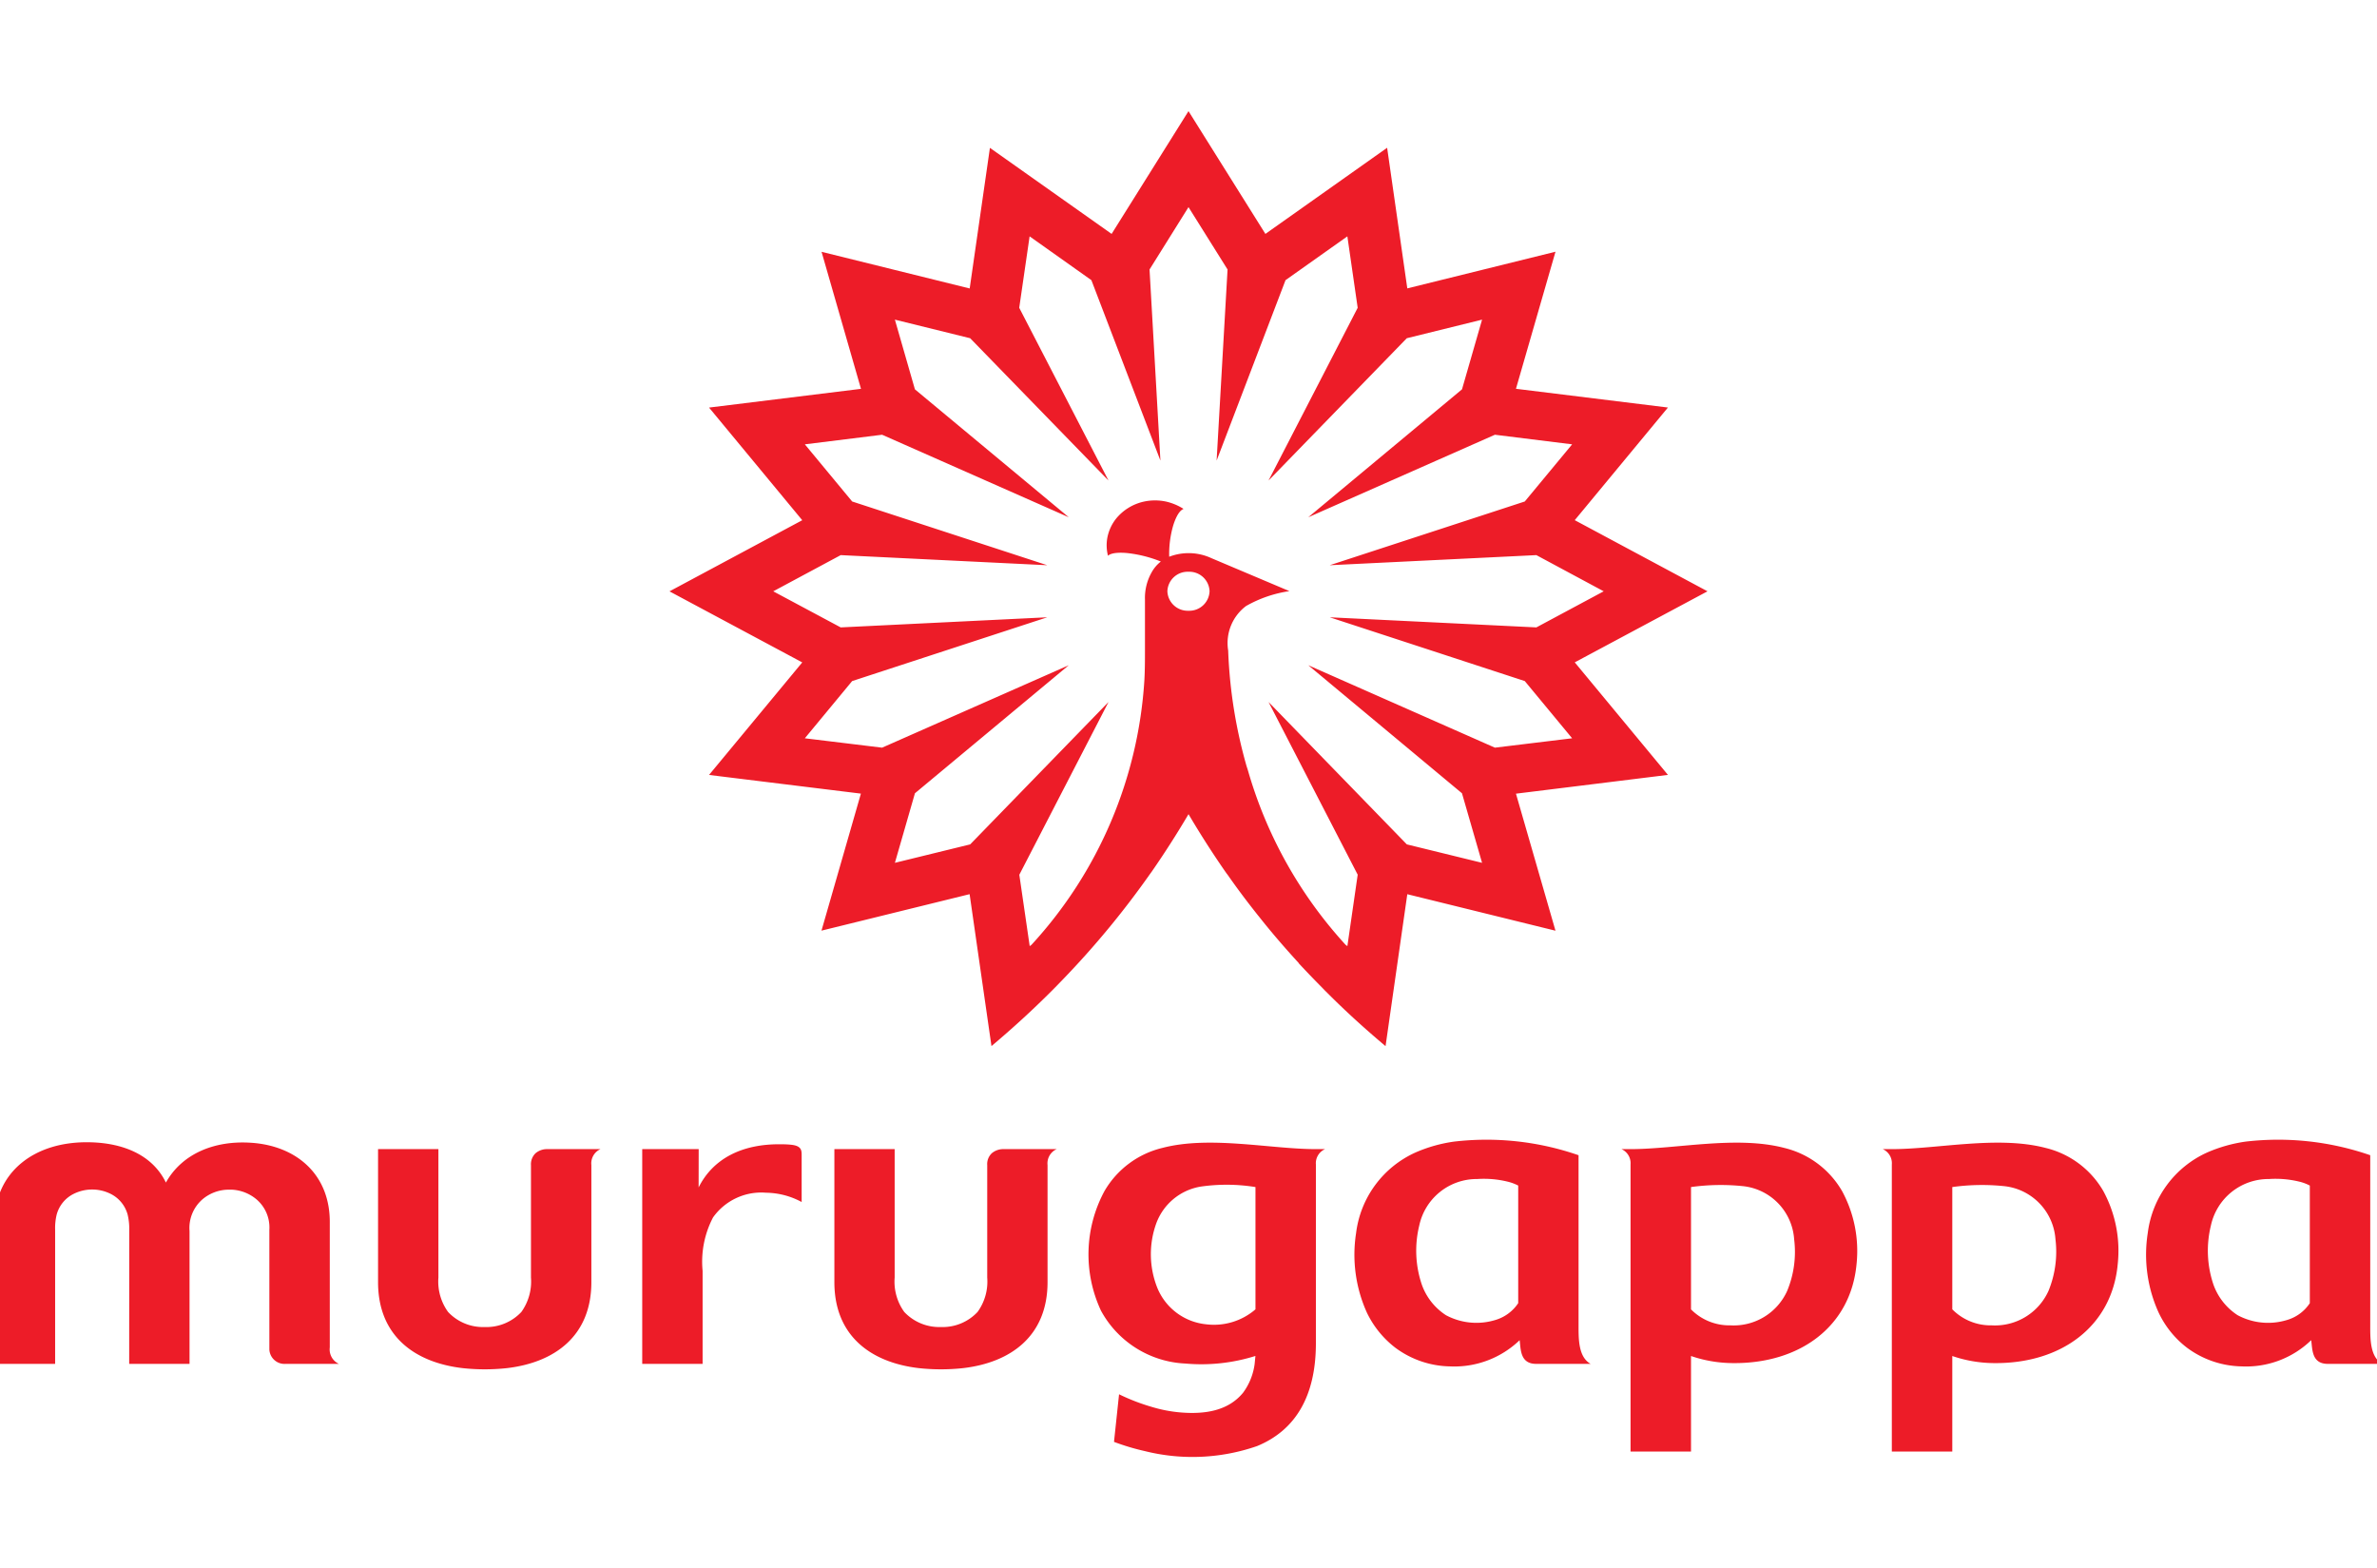 <svg xmlns="http://www.w3.org/2000/svg" xmlns:xlink="http://www.w3.org/1999/xlink" width="188" height="124" viewBox="0 0 188 124">
  <defs>
    <clipPath id="clip-path">
      <rect id="Rectangle_385" data-name="Rectangle 385" width="188" height="124" transform="translate(721.355 6409)" fill="#e8f0f5"/>
    </clipPath>
  </defs>
  <g id="murugappa-icon" transform="translate(-721.355 -6409)" clip-path="url(#clip-path)">
    <g id="g10" transform="translate(720.938 6417.789)">
      <g id="g508" transform="translate(66.409 82.089)">
        <path id="path510" d="M0,0V-10.519H4.768V-.364a4.094,4.094,0,0,0,.758,2.72,3.8,3.8,0,0,0,2.9,1.194,3.783,3.783,0,0,0,2.9-1.194,4.1,4.1,0,0,0,.763-2.72V-9.246a1.183,1.183,0,0,1,.359-.946,1.4,1.4,0,0,1,.936-.328h4.2a1.231,1.231,0,0,0-.724,1.262V0c0,4.231-2.869,6.354-6.68,6.8a16.267,16.267,0,0,1-3.5,0C2.861,6.354,0,4.231,0,0" transform="translate(0 10.52)" fill="#ed1c28" fill-rule="evenodd"/>
      </g>
      <g id="g512" transform="translate(86.507 81.577)">
        <path id="path514" d="M.079,0H.806A1.215,1.215,0,0,0,.079,1.218V15.342c0,4.161-1.587,6.88-4.65,8.142a15.576,15.576,0,0,1-8.9.393,18.357,18.357,0,0,1-2.418-.725l.4-3.763a16.329,16.329,0,0,0,2.594,1,11.052,11.052,0,0,0,2.29.437c1.92.155,3.753-.129,4.928-1.565a4.917,4.917,0,0,0,.91-2.259l.063-.645a14.23,14.23,0,0,1-5.544.6,8.009,8.009,0,0,1-6.672-4.182,10.533,10.533,0,0,1,.281-9.464A7.26,7.26,0,0,1-12.045-.1C-8.284-1.08-3.516,0,.079,0M-4.7,12.671V3a14.317,14.317,0,0,0-4.33-.036,4.531,4.531,0,0,0-3.522,2.923,7.176,7.176,0,0,0,.092,5.092A4.671,4.671,0,0,0-8.628,13.85,5.026,5.026,0,0,0-4.7,12.671" transform="translate(17.907 0.512)" fill="#ed1c28" fill-rule="evenodd"/>
      </g>
      <g id="g516" transform="translate(51.211 81.704)">
        <path id="path518" d="M0,0V-16.982H4.466l-.005,3.028c1.1-2.2,3.339-3.474,6.591-3.411.231,0,.483.01.724.036.845.087.834.461.834.869V-12.8a6.069,6.069,0,0,0-2.822-.735A4.676,4.676,0,0,0,5.6-11.579a7.547,7.547,0,0,0-.824,4.226V0" transform="translate(0 17.368)" fill="#ed1c28" fill-rule="evenodd"/>
      </g>
      <g id="g520" transform="translate(107.542 81.333)">
        <path id="path522" d="M.057,0V-9.3a3.737,3.737,0,0,0-.829-.308,7.9,7.9,0,0,0-2.408-.209A4.649,4.649,0,0,0-7.769-6.14a8.359,8.359,0,0,0,.2,4.668A4.794,4.794,0,0,0-5.655.953a5.108,5.108,0,0,0,3.918.374A3.282,3.282,0,0,0,.057,0M4.83-11.7V1.815c0,1.043-.005,2.46.955,2.986H1.434C.2,4.777.262,3.629.17,2.928A7.447,7.447,0,0,1-5.353,5,7.456,7.456,0,0,1-9.66,3.525,7.663,7.663,0,0,1-11.913.745a11.114,11.114,0,0,1-.852-6.288,8.075,8.075,0,0,1,4.744-6.393,11.657,11.657,0,0,1,2.992-.839A22.221,22.221,0,0,1,4.83-11.7" transform="translate(12.895 12.938)" fill="#ed1c28" fill-rule="evenodd"/>
      </g>
      <g id="g524" transform="translate(170.158 81.333)">
        <path id="path526" d="M.057,0V-9.3a3.548,3.548,0,0,0-.821-.308,7.938,7.938,0,0,0-2.413-.209A4.658,4.658,0,0,0-7.766-6.14a8.359,8.359,0,0,0,.2,4.668A4.812,4.812,0,0,0-5.65.953a5.105,5.105,0,0,0,3.918.374A3.248,3.248,0,0,0,.057,0M4.836-11.7V1.815c0,1.043-.005,2.46.952,2.986H1.439C.194,4.777.267,3.629.167,2.928A7.4,7.4,0,0,1-5.343,5,7.46,7.46,0,0,1-9.655,3.525,7.535,7.535,0,0,1-11.9.745a11.049,11.049,0,0,1-.86-6.288,8.086,8.086,0,0,1,4.744-6.393,11.718,11.718,0,0,1,2.985-.839A22.238,22.238,0,0,1,4.836-11.7" transform="translate(12.888 12.938)" fill="#ed1c28" fill-rule="evenodd"/>
      </g>
      <g id="g528" transform="translate(128.661 81.577)">
        <path id="path530" d="M0,0H-.718A1.219,1.219,0,0,1,0,1.218v22.7H4.782V16.361a10.361,10.361,0,0,0,3.2.56c5.429.095,9.436-2.923,9.893-7.824a9.939,9.939,0,0,0-1.149-5.786A7.245,7.245,0,0,0,12.138-.1C8.375-1.08,3.6,0,0,0M4.782,12.671V3a17.085,17.085,0,0,1,4.165-.066,4.532,4.532,0,0,1,3.992,4.19,8.06,8.06,0,0,1-.553,4.093,4.642,4.642,0,0,1-4.493,2.72,4.265,4.265,0,0,1-3.111-1.264" transform="translate(0.718 0.512)" fill="#ed1c28" fill-rule="evenodd"/>
      </g>
      <g id="g532" transform="translate(149.326 81.577)">
        <path id="path534" d="M0,0H-.718A1.219,1.219,0,0,1,0,1.218v22.7H4.782V16.361a10.329,10.329,0,0,0,3.192.56c5.432.095,9.442-2.923,9.893-7.824a9.9,9.9,0,0,0-1.143-5.786A7.231,7.231,0,0,0,12.138-.1C8.375-1.08,3.6,0,0,0M4.782,12.671V3a17.053,17.053,0,0,1,4.16-.066,4.542,4.542,0,0,1,4,4.19,8.175,8.175,0,0,1-.553,4.093,4.645,4.645,0,0,1-4.493,2.72,4.256,4.256,0,0,1-3.111-1.264" transform="translate(0.718 0.512)" fill="#ed1c28" fill-rule="evenodd"/>
      </g>
      <g id="g536" transform="translate(30.318 82.089)">
        <path id="path538" d="M0,0V-10.519H4.773V-.364a4.1,4.1,0,0,0,.763,2.72,3.783,3.783,0,0,0,2.9,1.194,3.785,3.785,0,0,0,2.9-1.194,4.124,4.124,0,0,0,.758-2.72V-9.246a1.209,1.209,0,0,1,.359-.946,1.4,1.4,0,0,1,.939-.328h4.2a1.233,1.233,0,0,0-.721,1.262V0c0,4.231-2.869,6.354-6.68,6.8a16.268,16.268,0,0,1-3.5,0C2.869,6.354,0,4.231,0,0" transform="translate(0 10.52)" fill="#ed1c28" fill-rule="evenodd"/>
      </g>
      <g id="g540" transform="translate(0 81.545)">
        <path id="path542" d="M0,0V-11.359c.052-3.739,3.069-6.274,7.556-6.165,2.793.068,4.978,1.114,5.982,3.185,1.288-2.3,3.863-3.341,6.738-3.147,3.58.233,6.273,2.506,6.224,6.363V-1.3A1.254,1.254,0,0,0,27.221,0h-4.2a1.2,1.2,0,0,1-1.3-1.133V-10.6A2.918,2.918,0,0,0,20.68-13.03a3.285,3.285,0,0,0-1.9-.745H18.4a3.236,3.236,0,0,0-1.949.745A3,3,0,0,0,15.408-10.5V0H10.635c0-3.559.005-7.069.005-10.628a4.725,4.725,0,0,0-.129-1.179,2.586,2.586,0,0,0-1.359-1.645,3.276,3.276,0,0,0-2.893,0A2.578,2.578,0,0,0,4.9-11.807a4.491,4.491,0,0,0-.123,1.179V0" transform="translate(0 17.527)" fill="#ed1c28" fill-rule="evenodd"/>
      </g>
      <g id="g544" transform="translate(53.372 0)">
        <path id="path546" d="M.181,0A1.6,1.6,0,0,0-1.489,1.545,1.607,1.607,0,0,0,.181,3.083,1.605,1.605,0,0,0,1.847,1.545,1.6,1.6,0,0,0,.181,0M-3.372-5.543a4.153,4.153,0,0,1,1.812,0,4.409,4.409,0,0,1,1.353.573c-.433.158-.713.963-.826,1.322a8.115,8.115,0,0,0-.312,2.46,4.281,4.281,0,0,1,3.331.109L8.162,1.531A9.8,9.8,0,0,0,4.732,2.71,3.66,3.66,0,0,0,3.318,6.22a38.4,38.4,0,0,0,1.448,9.127l.113.352A34.514,34.514,0,0,0,12.613,29.51l.134.095.816-5.648L6.512,10.3,17.449,21.56,23.4,23.018l-1.589-5.5L9.654,7.392l14.761,6.519,6.108-.742L26.778,8.644,11.349,3.6l16.345.8L33.02,1.545,27.693-1.317l-16.345.8L26.778-5.558l3.745-4.52-6.108-.759L9.654-4.311,21.813-14.428,23.4-19.939l-5.954,1.47L6.512-7.217l7.05-13.659-.816-5.65L7.855-23.062,2.405-8.794l.865-15.112L.181-28.838-2.9-23.906-2.04-8.794-7.5-23.062l-4.886-3.464-.821,5.65,7.06,13.659L-17.087-18.469l-5.954-1.47,1.584,5.512L-9.289-4.311l-14.763-6.526-6.111.759,3.743,4.52L-10.986-.517l-16.339-.8-5.337,2.863L-27.326,4.4l16.339-.8L-26.421,8.644l-3.743,4.525,6.111.742L-9.289,7.392-21.456,17.518l-1.584,5.5,5.954-1.458L-6.145,10.3-13.2,23.962l.821,5.643.134-.095A34.012,34.012,0,0,0-3.307,8.547c.042-.776.045-1.528.045-2.312V2.193A4.1,4.1,0,0,1-2.733.044,2.834,2.834,0,0,1-2.006-.81a10.028,10.028,0,0,0-2.552-.657c-.409-.049-1.311-.1-1.629.2a3.321,3.321,0,0,1-.06-1.371,3.469,3.469,0,0,1,.721-1.587A3.924,3.924,0,0,1-3.372-5.543M.181-36.429,6.263-26.72l9.628-6.812,1.595,11.121,11.721-2.9L26.08-14.471,38.1-12.989l-7.37,8.908,10.5,5.626-10.5,5.619,7.37,8.9L26.08,17.55l3.126,10.837L17.486,25.5,16.395,33.12l-.629,4.394c-1.644-1.378-3.223-2.814-4.723-4.326l-.052-.044-.005-.01-.26-.269q-.932-.939-1.825-1.9l-.005-.015,0-.01c-1.1-1.2-2.169-2.436-3.171-3.709l-.031-.034-.194-.247q-1.157-1.459-2.224-2.984l-.084-.109-.11-.155q-1.538-2.22-2.9-4.532-1.361,2.311-2.9,4.532l-.113.155A69.947,69.947,0,0,1-9.811,32.3l-.01.01c-.283.294-.564.585-.855.873-1.5,1.5-3.069,2.933-4.7,4.306l-.026.019-.129-.89-1.6-11.121-11.716,2.885,3.118-10.837L-37.74,16.068l7.372-8.9-10.5-5.619,10.5-5.626-7.372-8.908,12.017-1.482-3.118-10.837,11.716,2.9,1.6-11.121L-5.9-26.72" transform="translate(40.864 36.429)" fill="#ed1c28" fill-rule="evenodd"/>
      </g>
    </g>
  </g>
</svg>
